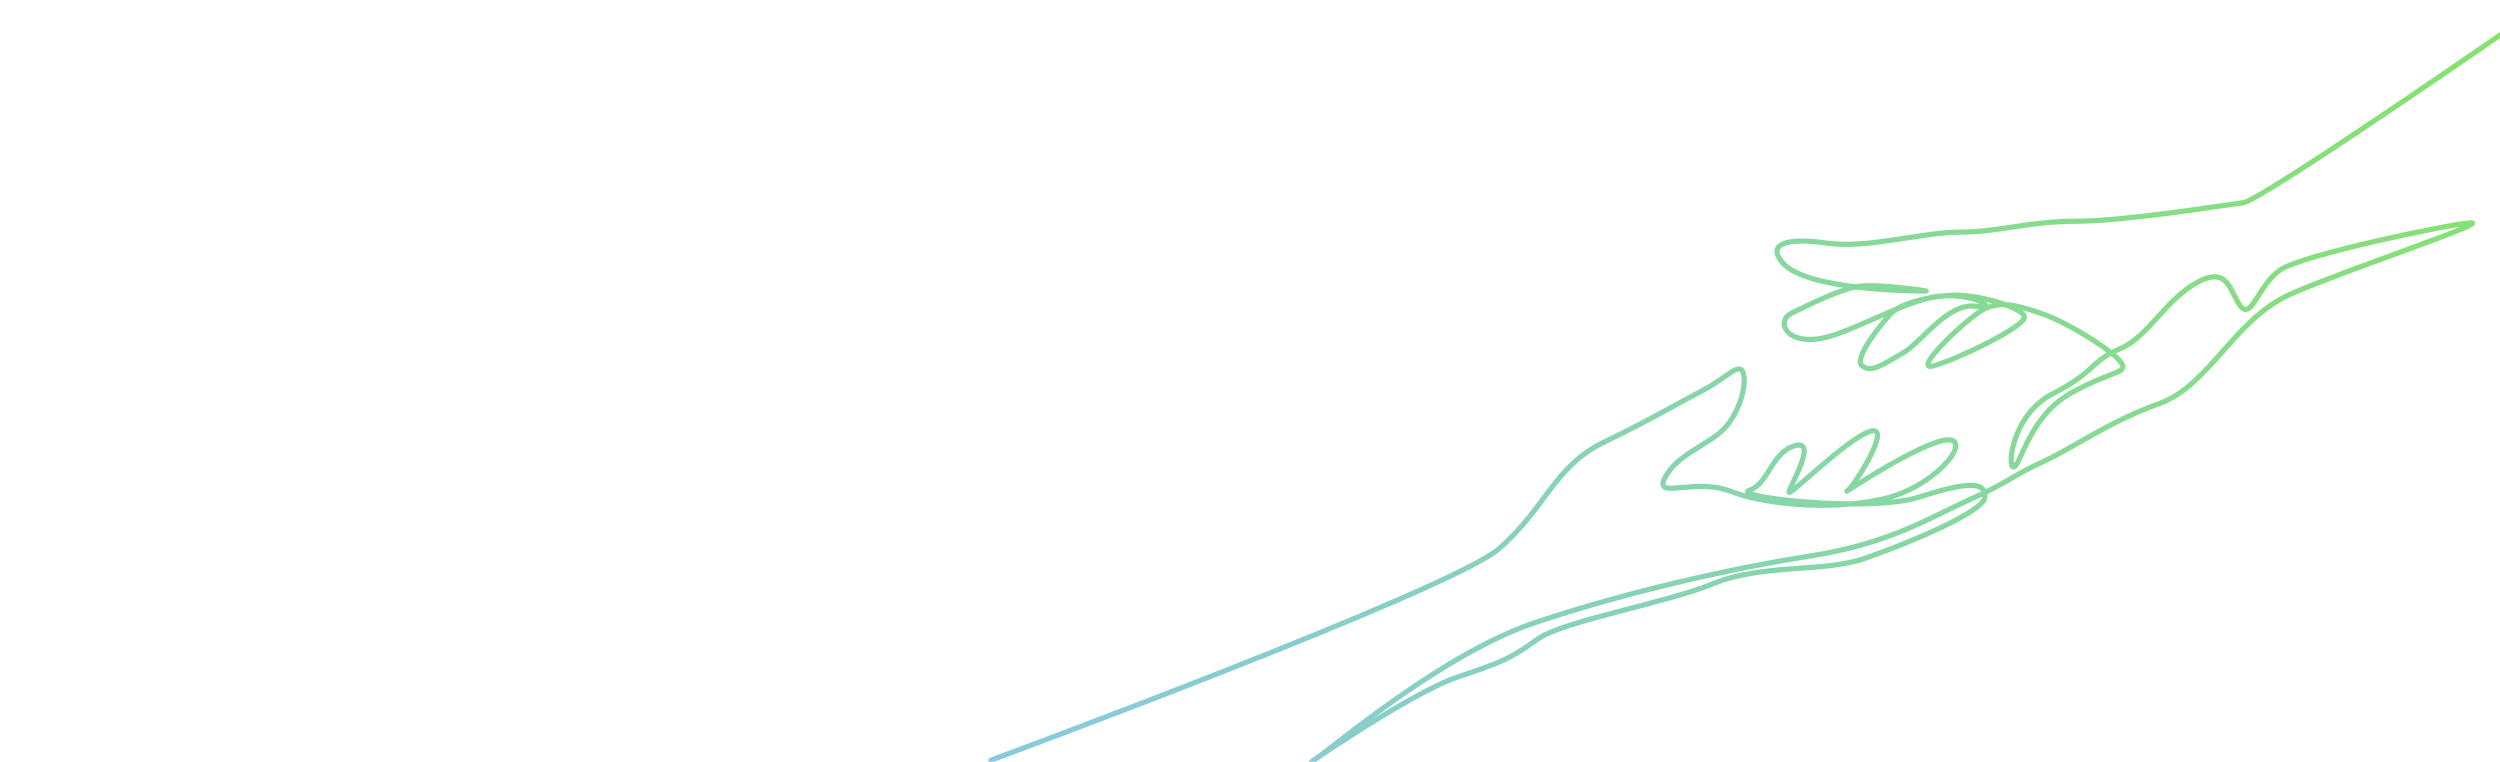 <?xml version="1.0" encoding="UTF-8"?>
<svg xmlns="http://www.w3.org/2000/svg" width="1920" height="585" viewBox="0 0 1920 585" fill="none">
  <g clip-path="url(#clip0_299_107)">
    <path d="M761 583.844C761 583.844 1114.99 452.988 1151.26 421.4C1187.53 389.809 1193.38 358.222 1231.99 339.5C1270.6 320.78 1286.78 310.691 1306.8 300.357C1326.81 290.026 1336.5 276.463 1339.08 287.442C1341.67 298.419 1333.92 322.313 1319.71 333.292C1305.51 344.272 1286.13 351.373 1278.38 367.519C1270.63 383.664 1301.63 366.873 1328.75 377.205C1355.87 387.536 1403.66 392.058 1444.34 383.663C1485.03 375.264 1514.73 338.457 1496.65 337.812C1478.57 337.164 1413.34 380.432 1418.51 377.203C1423.68 373.974 1454.67 324.895 1435.95 331.353C1417.22 337.81 1373.31 382.367 1373.96 377.848C1374.6 373.326 1396.56 337.162 1378.48 342.33C1360.39 347.496 1358.46 371.39 1343.6 376.555C1328.75 381.721 1435.95 393.989 1474.05 381.721C1512.15 369.453 1525.06 370.097 1524.42 381.721C1523.77 393.345 1463.72 417.883 1432.07 428.862C1400.43 439.842 1353.94 432.736 1315.84 448.235C1277.74 463.734 1200.89 476.648 1180.87 490.856C1160.85 505.062 1156.33 507.644 1119.52 519.915C1082.72 532.185 993.6 594.175 1009.1 583.844C1024.6 573.514 1107.9 501.834 1179.58 477.94C1251.26 454.047 1329.4 436.611 1390.74 426.925C1452.09 417.241 1482.44 397.22 1512.79 383.661C1543.14 370.097 1543.79 366.226 1568.97 354.598C1594.16 342.976 1618.7 324.249 1658.09 310.043C1697.48 295.835 1715.56 244.82 1760.12 225.448C1804.68 206.072 1914.46 169.912 1897.02 171.201C1879.59 172.494 1767.87 195.743 1751.08 207.365C1734.29 218.987 1729.12 246.107 1720.73 235.134C1712.33 224.157 1711.69 203.492 1687.15 217.051C1662.61 230.612 1649.69 259.026 1627.74 268.066C1605.78 277.107 1609.66 285.5 1576.72 302.292C1543.78 319.081 1541.2 362.347 1547.02 358.473C1552.83 354.594 1559.29 319.081 1590.93 301.646C1622.57 284.209 1634.84 286.794 1629.03 278.398C1623.22 270 1590.28 248.692 1568.33 240.943C1546.37 233.193 1536.04 231.904 1524.41 237.07C1512.79 242.234 1466.3 286.147 1485.02 280.981C1503.75 275.814 1555.41 250.631 1554.76 243.529C1554.12 236.423 1519.89 226.091 1500.52 226.737C1481.15 227.384 1459.19 233.193 1452.09 240.943C1444.98 248.692 1423.03 275.17 1430.13 280.979C1437.24 286.791 1446.28 279.686 1461.13 271.293C1475.98 262.898 1495.35 232.546 1517.31 235.132C1539.26 237.712 1508.67 221.097 1478.96 229.492C1449.26 237.885 1417 257.442 1396.43 260.246C1370.73 263.75 1363.92 246.203 1376.19 240.39C1388.46 234.579 1414.63 220.924 1430.13 219.631C1445.63 218.34 1481.15 223.505 1479.21 223.505C1477.28 223.505 1387.48 224.038 1368.79 201.55C1357.13 187.531 1371.37 182.176 1403.01 186.696C1434.65 191.217 1475.34 178.303 1505.04 178.303C1534.75 178.303 1557.99 169.908 1594.8 169.908C1631.61 169.908 1707.17 157.637 1722.66 155.702C1738.16 153.762 1959 0 1959 0" stroke="url(#paint0_linear_299_107)" stroke-width="4" stroke-miterlimit="10" stroke-linecap="round" stroke-linejoin="round"></path>
  </g>
  <defs>
    <linearGradient id="paint0_linear_299_107" x1="1974.5" y1="-122.5" x2="854" y2="585" gradientUnits="userSpaceOnUse">
      <stop stop-color="#85E55F"></stop>
      <stop offset="1" stop-color="#88CBDB"></stop>
    </linearGradient>
    <clipPath id="clip0_299_107">
      <rect width="1920" height="585" fill="white"></rect>
    </clipPath>
  </defs>
</svg>

